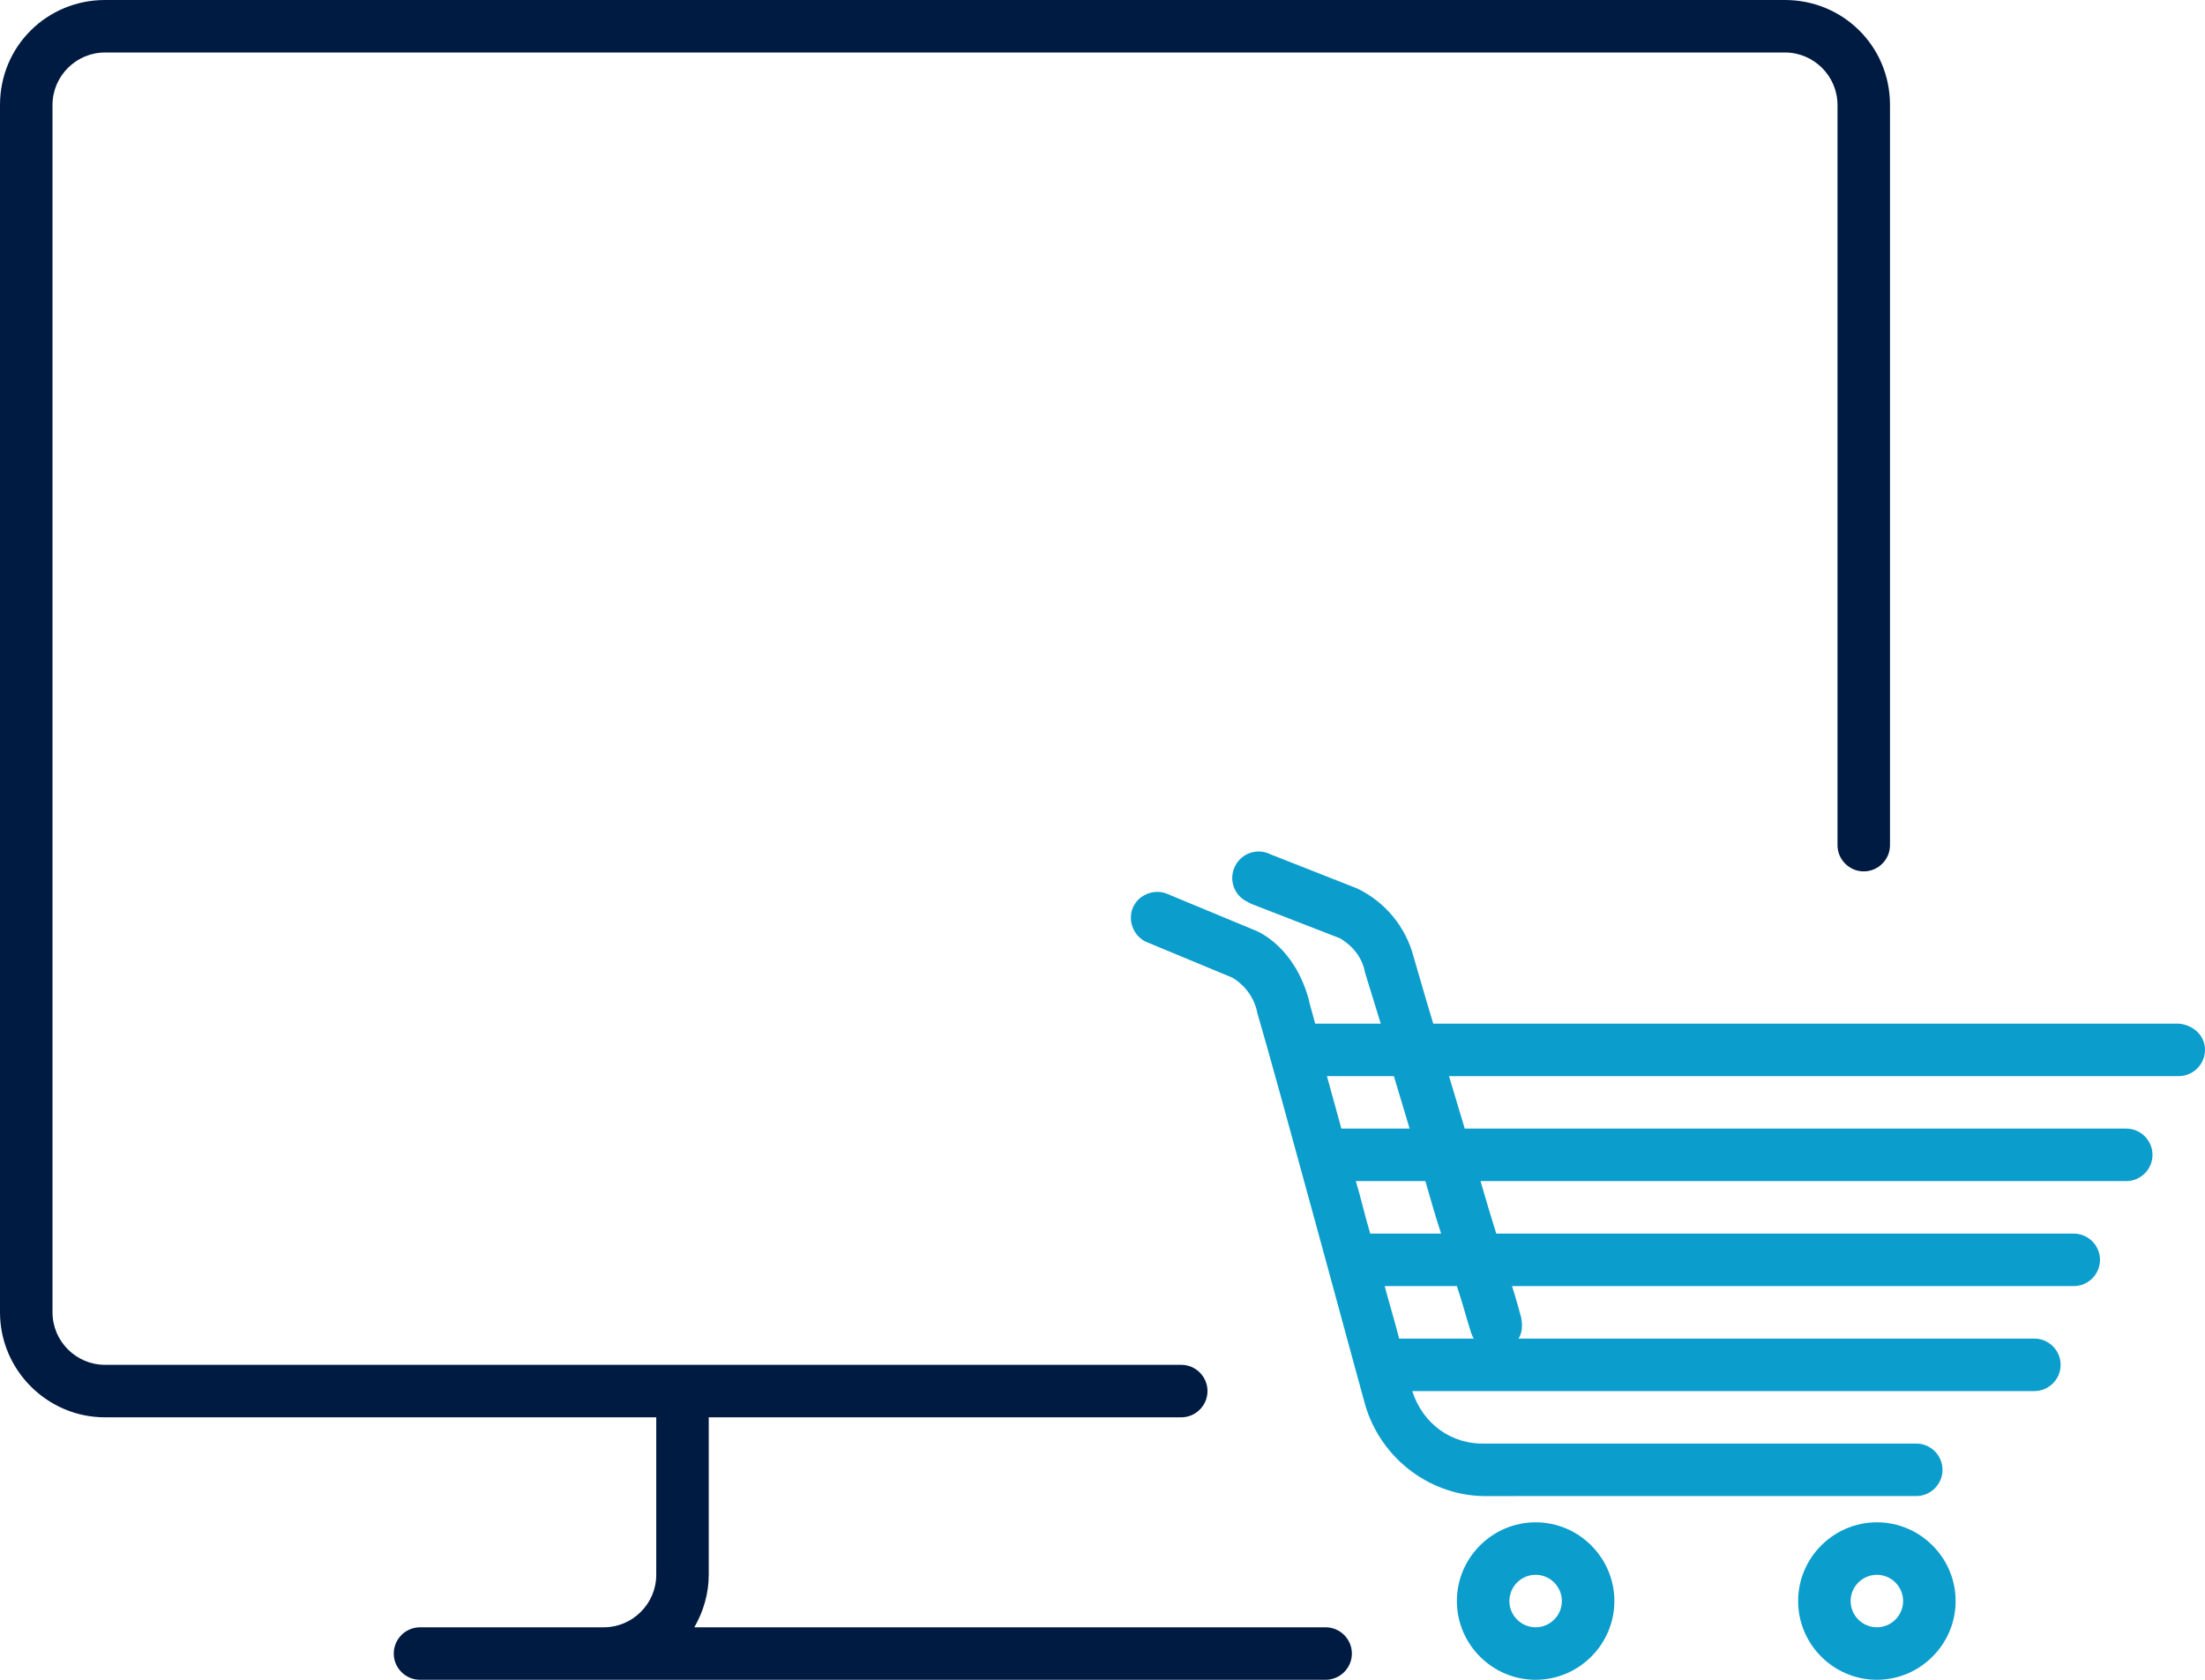 <?xml version="1.0" encoding="utf-8"?>
<!-- Generator: Adobe Illustrator 25.4.1, SVG Export Plug-In . SVG Version: 6.00 Build 0)  -->
<svg version="1.1" id="ICON" xmlns="http://www.w3.org/2000/svg" xmlns:xlink="http://www.w3.org/1999/xlink" x="0px" y="0px"
	 viewBox="0 0 168 128" style="enable-background:new 0 0 168 128;" xml:space="preserve">
<style type="text/css">
	.st0{fill:#001B41;}
	.st1{fill:#0B9DCC;}
</style>
<g id="_2px_lineup_black">
	<g id="drupal-hosting">
		<path class="st0" d="M136,0H8C3.6,0,0,3.5,0,8v92c0,4.4,3.6,8,8,8h42v12c0,2.2-1.8,4-4,4H32c-1.1,0-2,0.9-2,2s0.9,2,2,2h69
			c1.1,0,2-0.9,2-2s-0.9-2-2-2H52.9c0.7-1.2,1.1-2.6,1.1-4v-12h36c1.1,0,2-0.9,2-2s-0.9-2-2-2H8c-2.2,0-4-1.8-4-4V8c0-2.2,1.8-4,4-4
			h128c2.2,0,4,1.8,4,4v56.4c0,1.1,0.9,2,2,2s2-0.9,2-2V8C144,3.5,140.4,0,136,0z"/>
	</g>
	<path class="st1" d="M166,78h-56.8c-0.7-2.3-1.2-4.1-1.5-5.1c-0.6-2.3-2.2-4.2-4.3-5.2l-6.6-2.6c-1-0.5-2.2-0.1-2.7,0.9
		c-0.5,1-0.1,2.2,0.9,2.7c0.1,0,0.1,0.1,0.2,0.1l0.2,0.1l6.7,2.6c1,0.6,1.7,1.5,1.9,2.6l1.2,3.9h-5c-0.2-0.8-0.4-1.4-0.5-1.9
		c-1.1-3.9-3.7-5.1-4.3-5.3l-6.5-2.7c-1-0.4-2.2,0.1-2.6,1.1c-0.4,1,0.1,2.2,1.1,2.6l6.5,2.7c1,0.6,1.7,1.6,1.9,2.7
		c1.4,4.7,8.1,29.5,8.2,29.8c1.2,4.2,5.1,7.1,9.4,7H146c1.1,0,2-0.9,2-2s-0.9-2-2-2h-32.8c-2.6,0.1-4.8-1.5-5.6-4H155
		c1.1,0,2-0.9,2-2s-0.9-2-2-2h-39.3c0.3-0.5,0.3-1,0.2-1.6c-0.2-0.7-0.4-1.5-0.7-2.4H158c1.1,0,2-0.9,2-2s-0.9-2-2-2h-44
		c-0.4-1.3-0.8-2.6-1.2-4H162c1.1,0,2-0.9,2-2s-0.9-2-2-2h-50.4l-1.2-4H166c1.1,0,2-0.9,2-2S167.1,78.1,166,78L166,78z M112.1,101.6
		c0.1,0.2,0.1,0.3,0.2,0.4h-5.7c-0.3-1.2-0.7-2.5-1.1-4h5.5C111.5,99.5,111.8,100.7,112.1,101.6z M109.8,94h-5.4
		c-0.4-1.3-0.7-2.7-1.1-4h5.3C109,91.4,109.4,92.8,109.8,94z M107.4,86h-5.2l-1.1-4h5.1C106.6,83.3,107,84.7,107.4,86z M117,116
		c-3.3,0-6,2.7-6,6s2.7,6,6,6s6-2.7,6-6l0,0C123,118.7,120.3,116,117,116C117,116,117,116,117,116L117,116z M117,124
		c-1.1,0-2-0.9-2-2s0.9-2,2-2s2,0.9,2,2C119,123.1,118.1,124,117,124C117,124,117,124,117,124L117,124z M143,116c-3.3,0-6,2.7-6,6
		s2.7,6,6,6s6-2.7,6-6l0,0C149,118.7,146.3,116,143,116C143,116,143,116,143,116L143,116z M143,124c-1.1,0-2-0.9-2-2s0.9-2,2-2
		s2,0.9,2,2C145,123.1,144.1,124,143,124C143,124,143,124,143,124L143,124z"/>
</g>
</svg>
